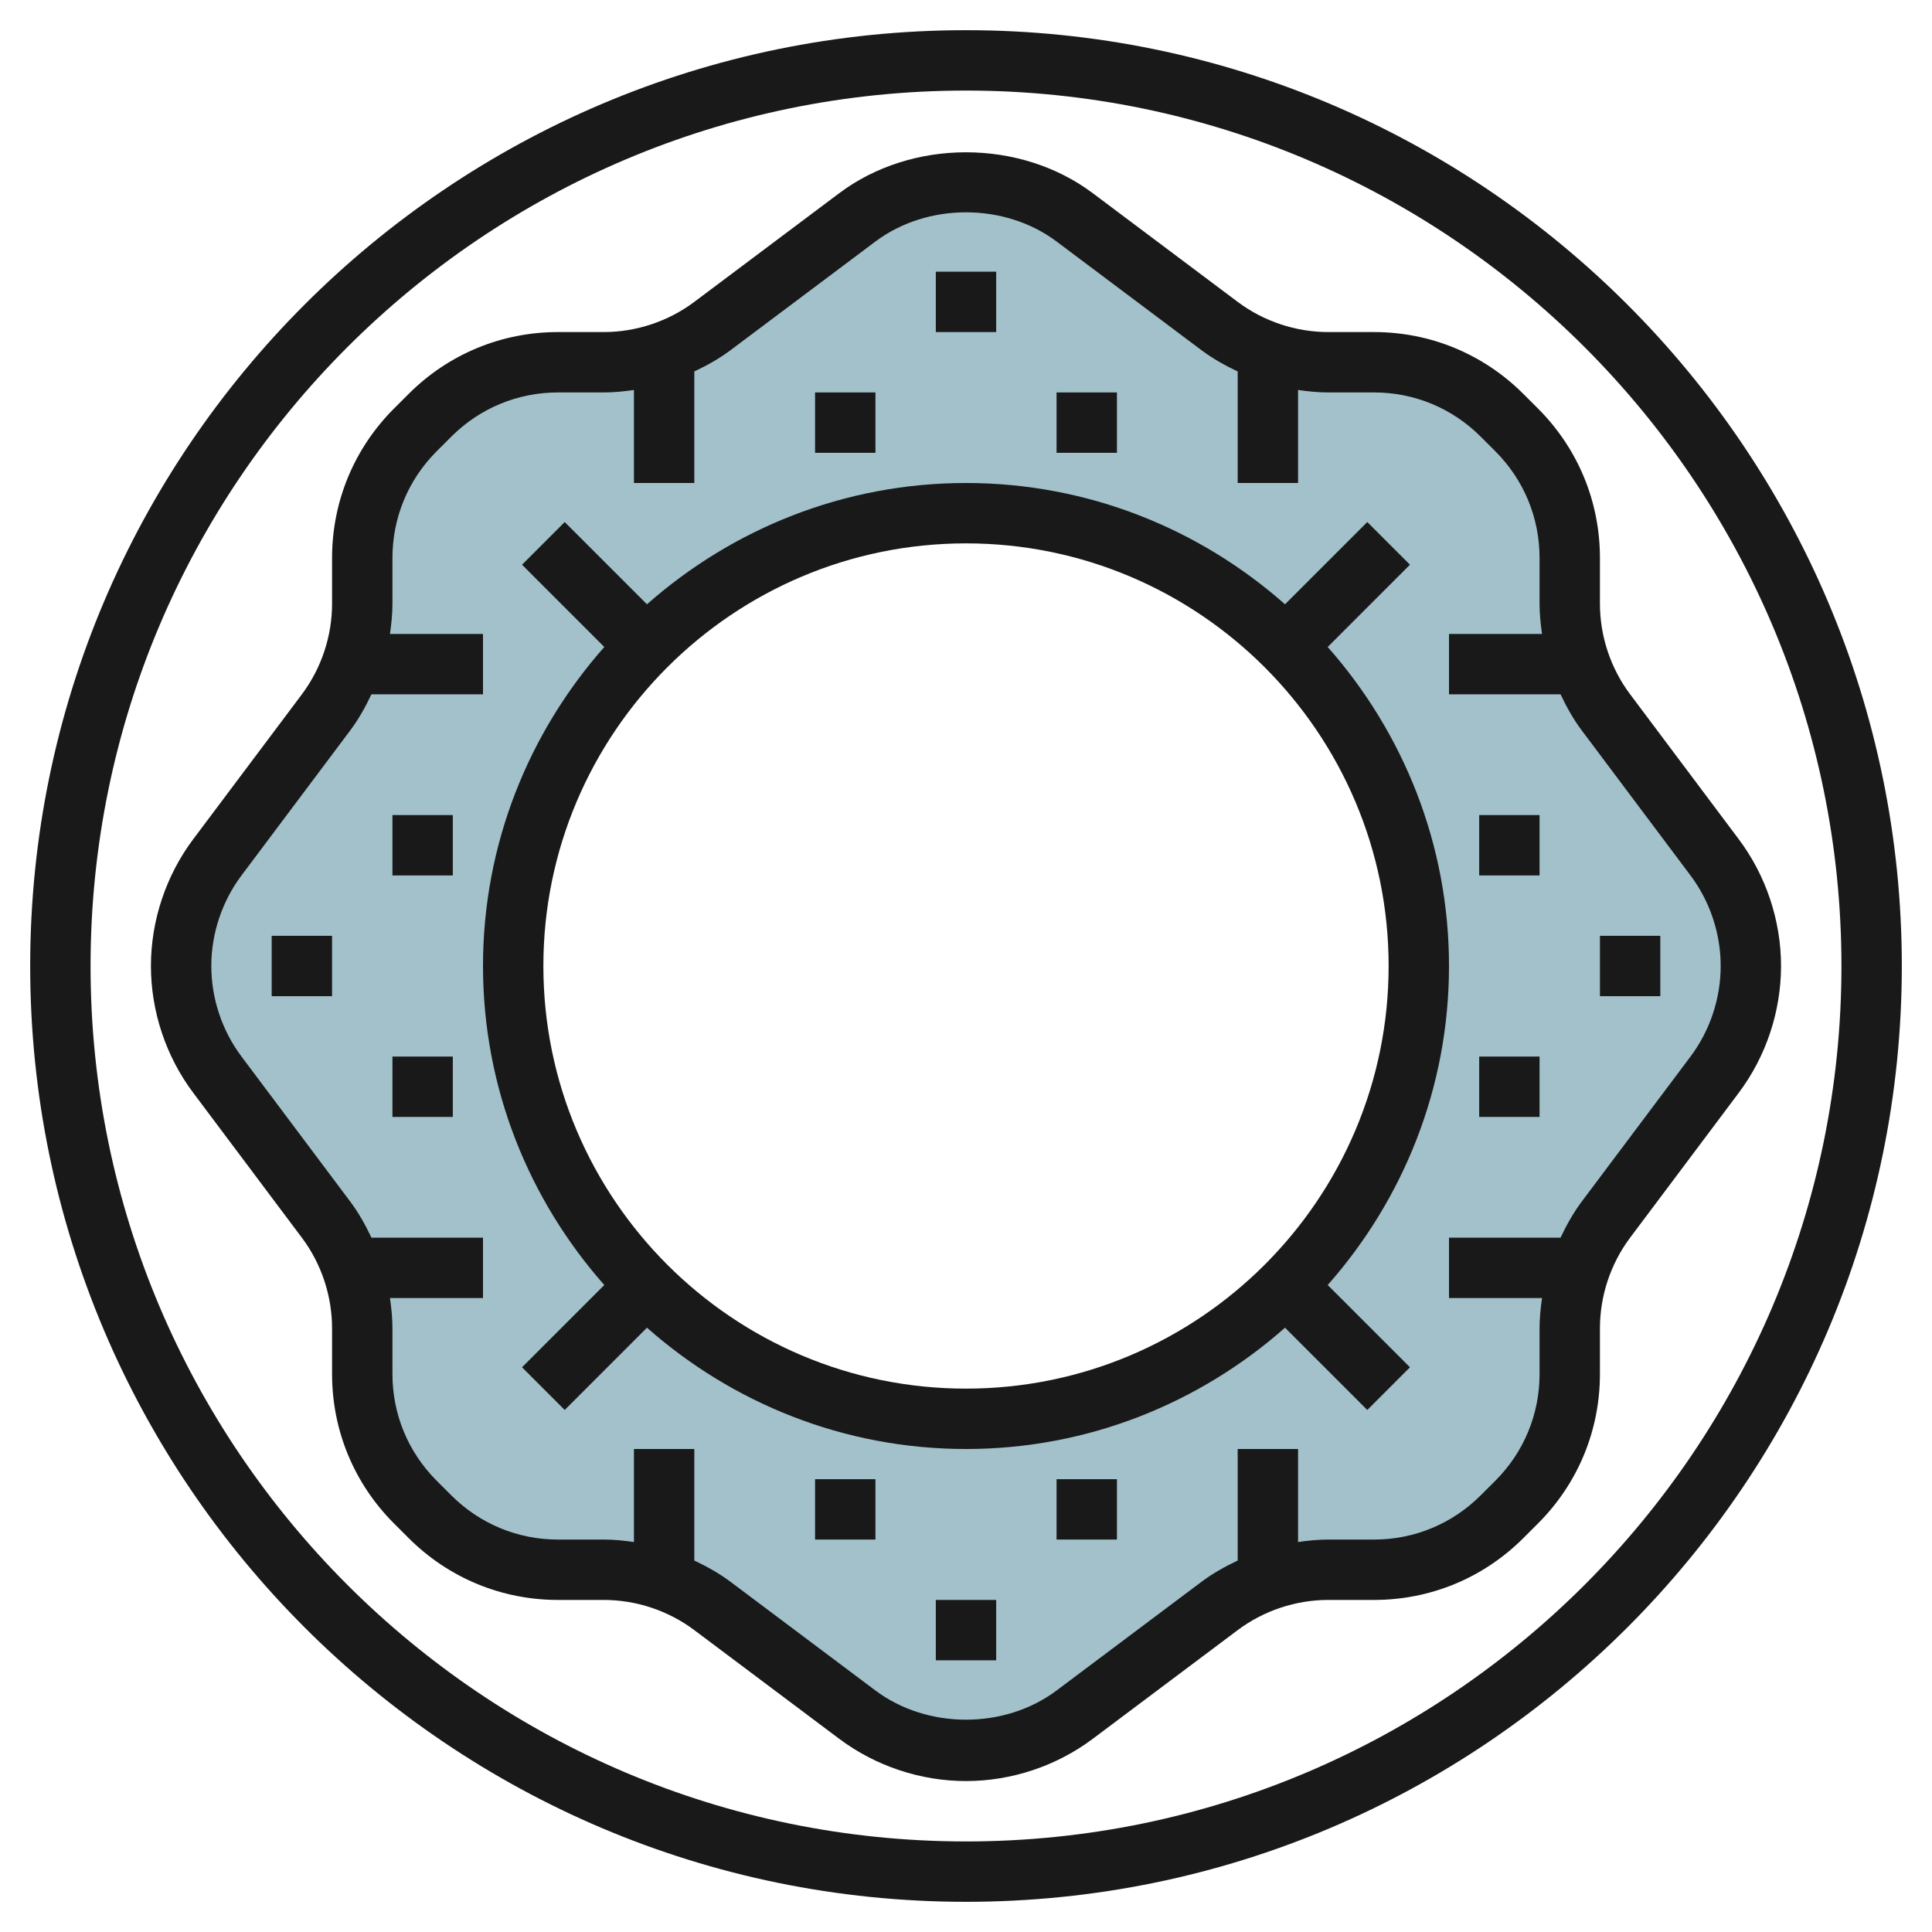 <svg id="Layer_3" enable-background="new 0 0 64 64" height="512" viewBox="0 0 64 64" width="512" xmlns="http://www.w3.org/2000/svg"><path d="m56.8 28.4-3.6-4.8c-.779-1.039-1.2-2.302-1.2-3.6v-1.515c0-1.591-.632-3.117-1.757-4.243l-.485-.485c-1.126-1.125-2.652-1.757-4.243-1.757h-1.515c-1.298 0-2.561-.421-3.6-1.2l-4.8-3.6c-1.039-.779-2.302-1.2-3.6-1.2s-2.561.421-3.6 1.2l-4.8 3.6c-1.039.779-2.302 1.2-3.6 1.2h-1.515c-1.591 0-3.117.632-4.243 1.757l-.485.485c-1.125 1.126-1.757 2.652-1.757 4.243v1.515c0 1.298-.421 2.561-1.2 3.6l-3.6 4.8c-.779 1.039-1.2 2.302-1.2 3.6s.421 2.561 1.2 3.6l3.6 4.8c.779 1.039 1.2 2.302 1.2 3.6v1.515c0 1.591.632 3.117 1.757 4.243l.485.485c1.126 1.125 2.652 1.757 4.243 1.757h1.515c1.298 0 2.561.421 3.6 1.2l4.8 3.6c1.039.779 2.302 1.2 3.6 1.2s2.561-.421 3.6-1.2l4.8-3.6c1.039-.779 2.302-1.2 3.6-1.2h1.515c1.591 0 3.117-.632 4.243-1.757l.485-.485c1.125-1.126 1.757-2.652 1.757-4.243v-1.515c0-1.298.421-2.561 1.2-3.6l3.6-4.8c.779-1.039 1.2-2.302 1.2-3.6s-.421-2.561-1.2-3.6zm-24.8 18.6c-8.284 0-15-6.716-15-15s6.716-15 15-15 15 6.716 15 15-6.716 15-15 15z" fill="#a3c1ca"/><g fill="#191919"><path d="m32 1c-17.093 0-31 13.906-31 31s13.907 31 31 31 31-13.906 31-31-13.907-31-31-31zm0 60c-15.991 0-29-13.01-29-29s13.009-29 29-29 29 13.01 29 29-13.009 29-29 29z"/><path d="m50.949 13.534-.484-.483c-1.322-1.322-3.08-2.051-4.95-2.051h-1.515c-1.075 0-2.141-.355-3-1l-4.8-3.6c-2.407-1.807-5.993-1.807-8.4 0l-4.8 3.6c-.859.645-1.925 1-3 1h-1.515c-1.871 0-3.628.729-4.949 2.05l-.486.485c-1.322 1.323-2.05 3.081-2.05 4.95v1.515c0 1.075-.355 2.141-1 3l-3.6 4.8c-.902 1.203-1.4 2.694-1.4 4.2s.498 2.997 1.4 4.199l3.6 4.802c.645.858 1 1.924 1 2.999v1.515c0 1.869.728 3.627 2.051 4.951l.484.483c1.322 1.322 3.08 2.051 4.95 2.051h1.515c1.075 0 2.141.355 3 1l4.8 3.6c1.204.903 2.695 1.4 4.2 1.4s2.997-.497 4.2-1.4l4.8-3.6c.859-.645 1.925-1 3-1h1.515c1.871 0 3.628-.729 4.949-2.05l.486-.485c1.322-1.323 2.05-3.081 2.05-4.95v-1.515c0-1.075.355-2.141 1-3l3.599-4.8c.903-1.203 1.4-2.694 1.4-4.2s-.498-2.997-1.4-4.199l-3.599-4.802c-.645-.858-1-1.924-1-2.999v-1.515c0-1.869-.728-3.627-2.051-4.951zm5.051 15.467c.645.858 1 1.924 1 2.999s-.355 2.141-1 3l-3.6 4.8c-.28.373-.506.78-.705 1.2h-3.695v2h3.082c-.048.331-.082.665-.082 1v1.515c0 1.335-.52 2.591-1.464 3.535l-.486.485c-.944.944-2.199 1.465-3.535 1.465h-1.515c-.335 0-.669.033-1 .082v-3.082h-2v3.695c-.42.199-.827.425-1.2.705l-4.8 3.6c-1.719 1.289-4.281 1.289-6 0l-4.8-3.6c-.373-.28-.78-.506-1.2-.705v-3.695h-2v3.082c-.331-.049-.665-.082-1-.082h-1.515c-1.336 0-2.592-.521-3.536-1.466l-.484-.483c-.945-.946-1.465-2.201-1.465-3.536v-1.515c0-.335-.034-.669-.082-1h3.082v-2h-3.695c-.199-.42-.425-.827-.705-1.199l-3.6-4.802c-.645-.858-1-1.924-1-2.999s.355-2.141 1-3l3.599-4.8c.28-.373.506-.78.705-1.2h3.696v-2h-3.082c.048-.331.082-.665.082-1v-1.515c0-1.335.52-2.591 1.464-3.535l.486-.485c.944-.944 2.199-1.465 3.535-1.465h1.515c.335 0 .669-.033 1-.082v3.082h2v-3.695c.42-.199.827-.425 1.2-.705l4.8-3.6c1.719-1.289 4.281-1.289 6 0l4.8 3.6c.373.28.78.506 1.2.705v3.695h2v-3.082c.331.049.665.082 1 .082h1.515c1.336 0 2.592.521 3.536 1.466l.484.483c.945.946 1.465 2.201 1.465 3.536v1.515c0 .335.034.669.082 1h-3.082v2h3.695c.199.42.425.827.705 1.199z"/><path d="m31 53h2v2h-2z"/><path d="m35 49h2v2h-2z"/><path d="m27 49h2v2h-2z"/><path d="m31 9h2v2h-2z"/><path d="m35 13h2v2h-2z"/><path d="m27 13h2v2h-2z"/><path d="m53 31h2v2h-2z"/><path d="m49 27h2v2h-2z"/><path d="m49 35h2v2h-2z"/><path d="m9 31h2v2h-2z"/><path d="m13 27h2v2h-2z"/><path d="m13 35h2v2h-2z"/><path d="m46.707 18.707-1.414-1.414-2.725 2.725c-2.822-2.492-6.516-4.018-10.568-4.018s-7.746 1.526-10.568 4.018l-2.725-2.725-1.414 1.414 2.725 2.725c-2.492 2.822-4.018 6.516-4.018 10.568s1.526 7.746 4.018 10.568l-2.725 2.725 1.414 1.414 2.725-2.725c2.822 2.492 6.516 4.018 10.568 4.018s7.746-1.526 10.568-4.018l2.725 2.725 1.414-1.414-2.725-2.725c2.492-2.822 4.018-6.516 4.018-10.568s-1.526-7.746-4.018-10.568zm-14.707 27.293c-7.72 0-14-6.28-14-14s6.28-14 14-14 14 6.28 14 14-6.28 14-14 14z"/></g></svg>